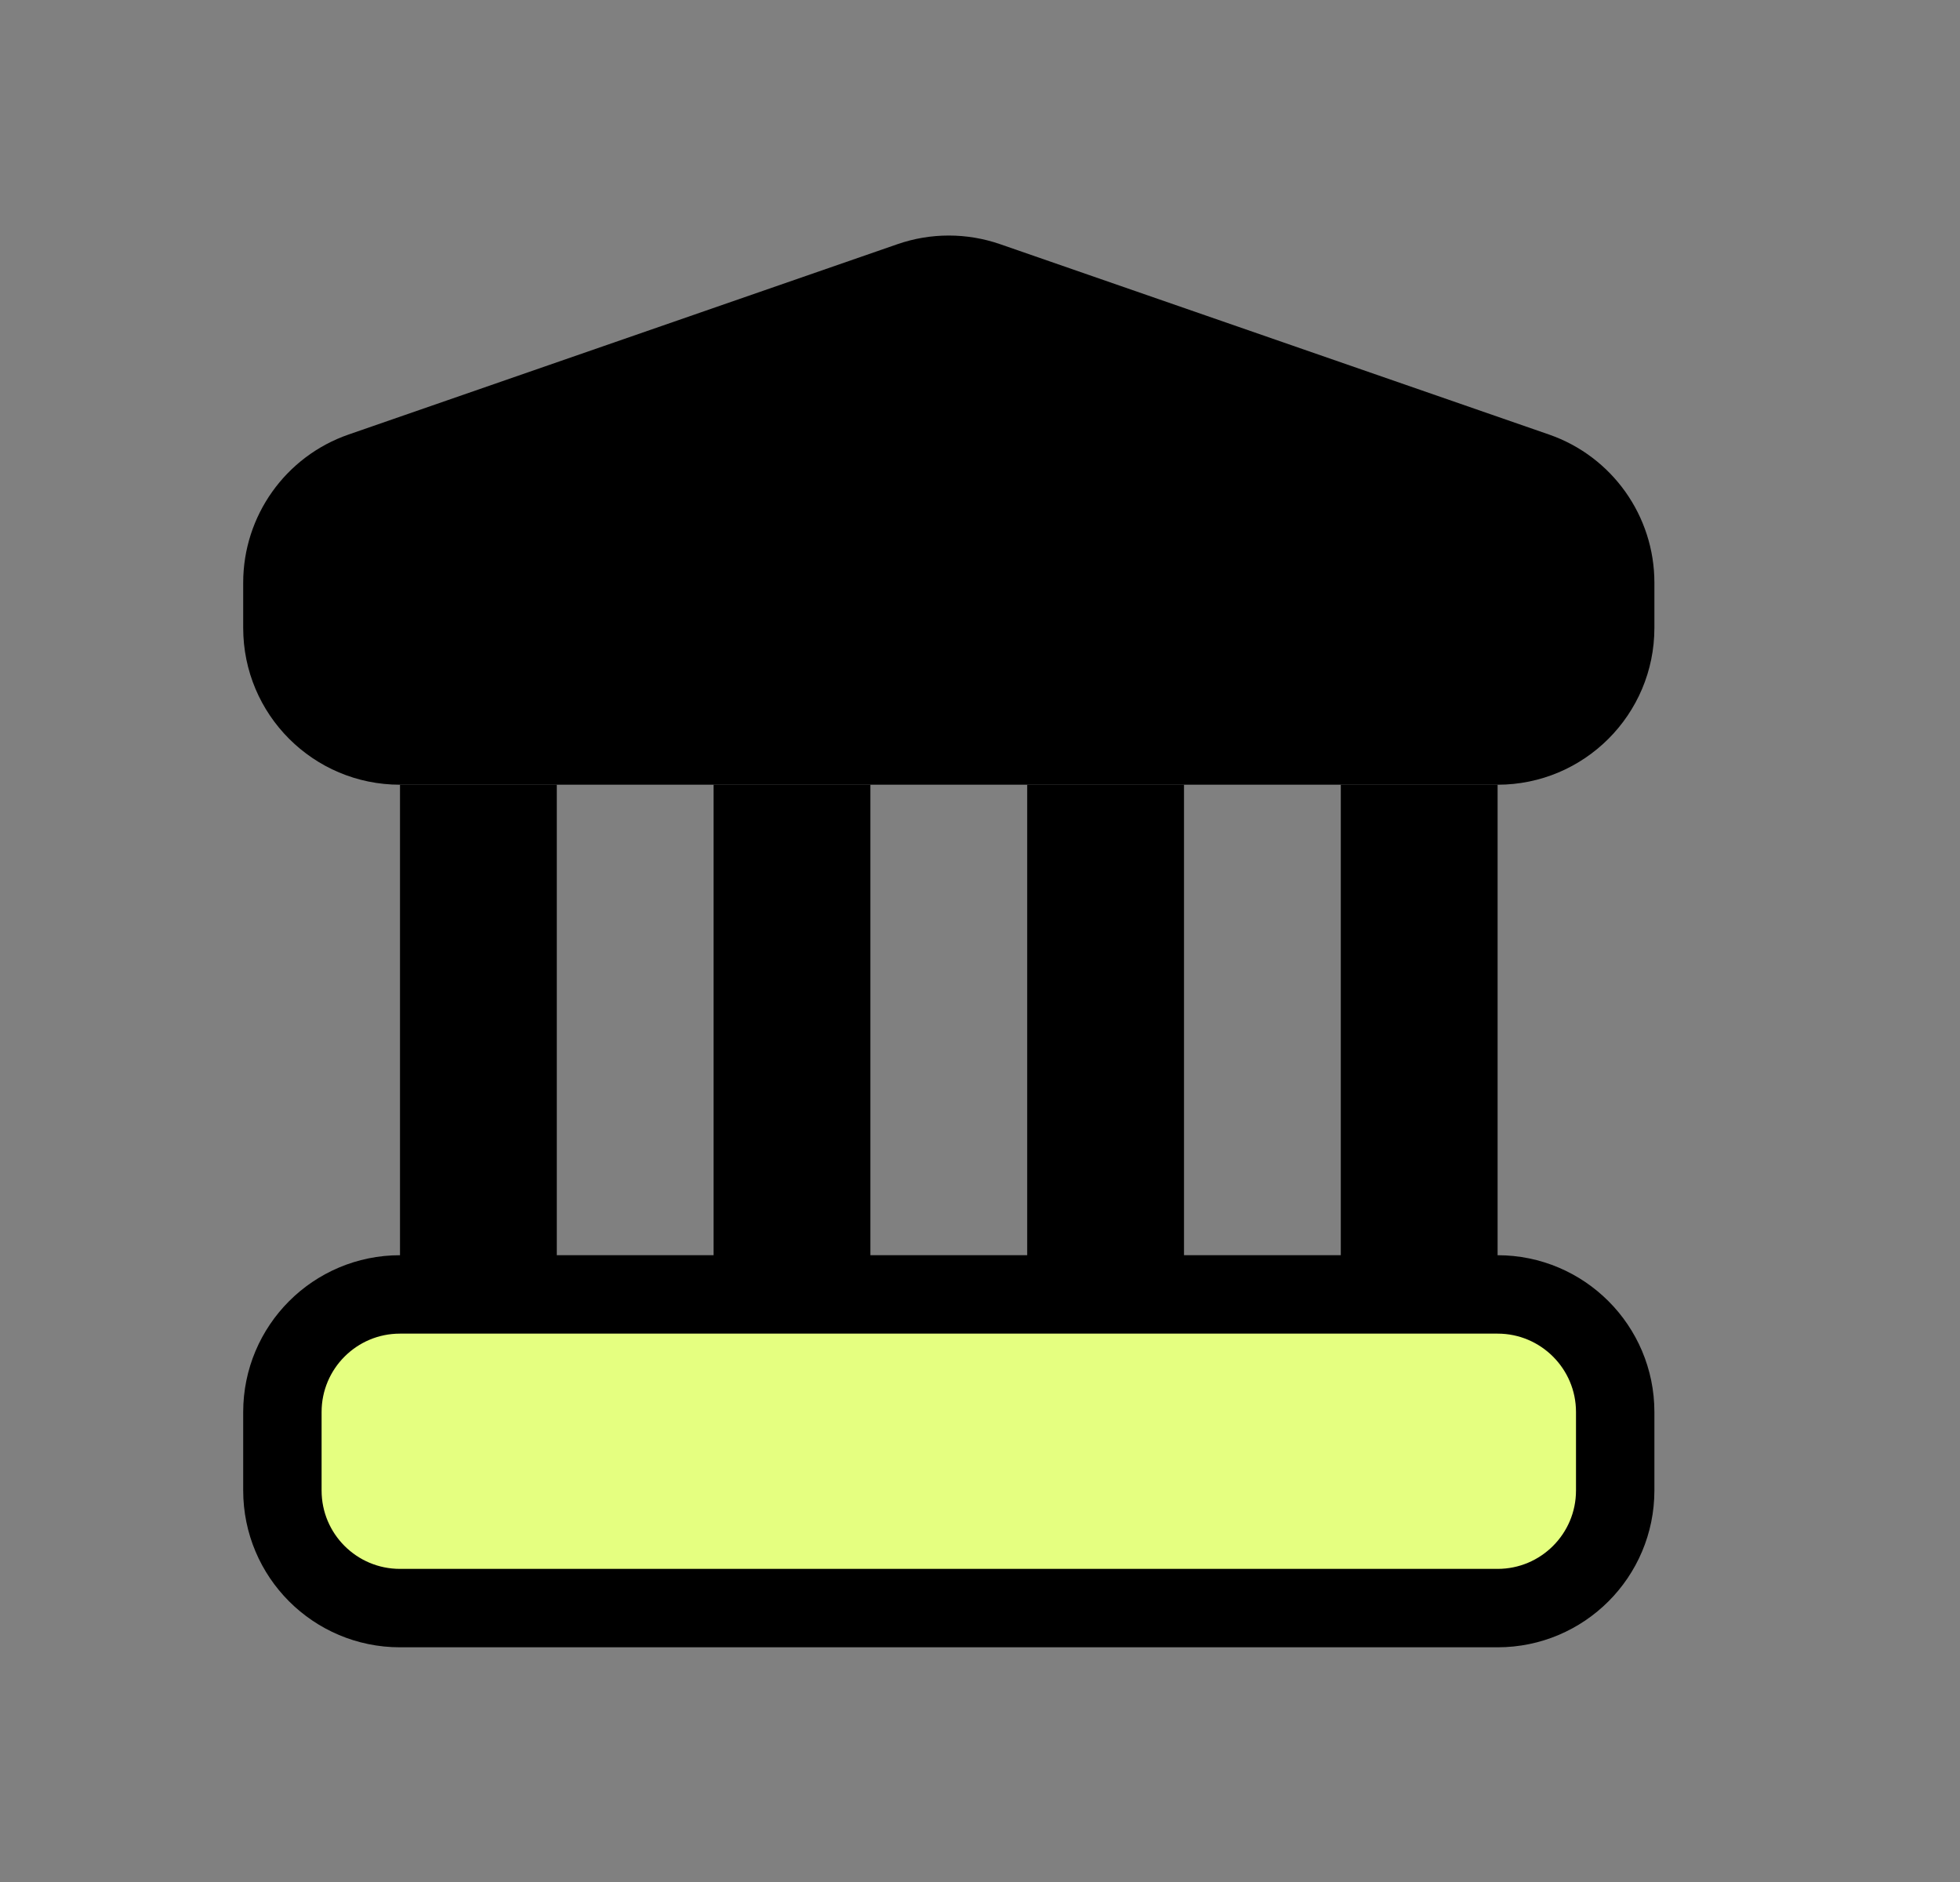 <svg width="25" height="24" viewBox="0 0 25 24" fill="none" xmlns="http://www.w3.org/2000/svg">
<rect x="0" y="0" width="25" height="24" fill="#808080" stroke="none"/>
<path d="M5.602 12.007V10.507H6.602V12.007V15.007V16.007V16.507H7.102H9.102H9.602V16.007V15.007V12.007V10.507H10.602V12.007V15.007V16.007V16.507H11.102H13.102H13.602V16.007V15.007V12.007V10.507H14.602V12.007V15.007V16.007V16.507H15.102H17.102H17.602V16.007V15.007V12.007V10.507H18.602V12.007V15.007V16.007V16.507H19.102C19.93 16.507 20.602 17.179 20.602 18.007V19.007C20.602 19.836 19.93 20.507 19.102 20.507H5.102C4.273 20.507 3.602 19.836 3.602 19.007V18.007C3.602 17.179 4.273 16.507 5.102 16.507H5.602V16.007V15.007V12.007Z" fill="#E5FF80" stroke="black"/>
<path d="M3.102 7.431C3.102 6.579 3.641 5.82 4.447 5.541L11.447 3.114C11.871 2.967 12.332 2.967 12.757 3.114L19.757 5.541C20.562 5.82 21.102 6.579 21.102 7.431V8.007C21.102 9.112 20.206 10.007 19.102 10.007H5.102C3.997 10.007 3.102 9.112 3.102 8.007V7.431Z" fill="black"/>
</svg>
